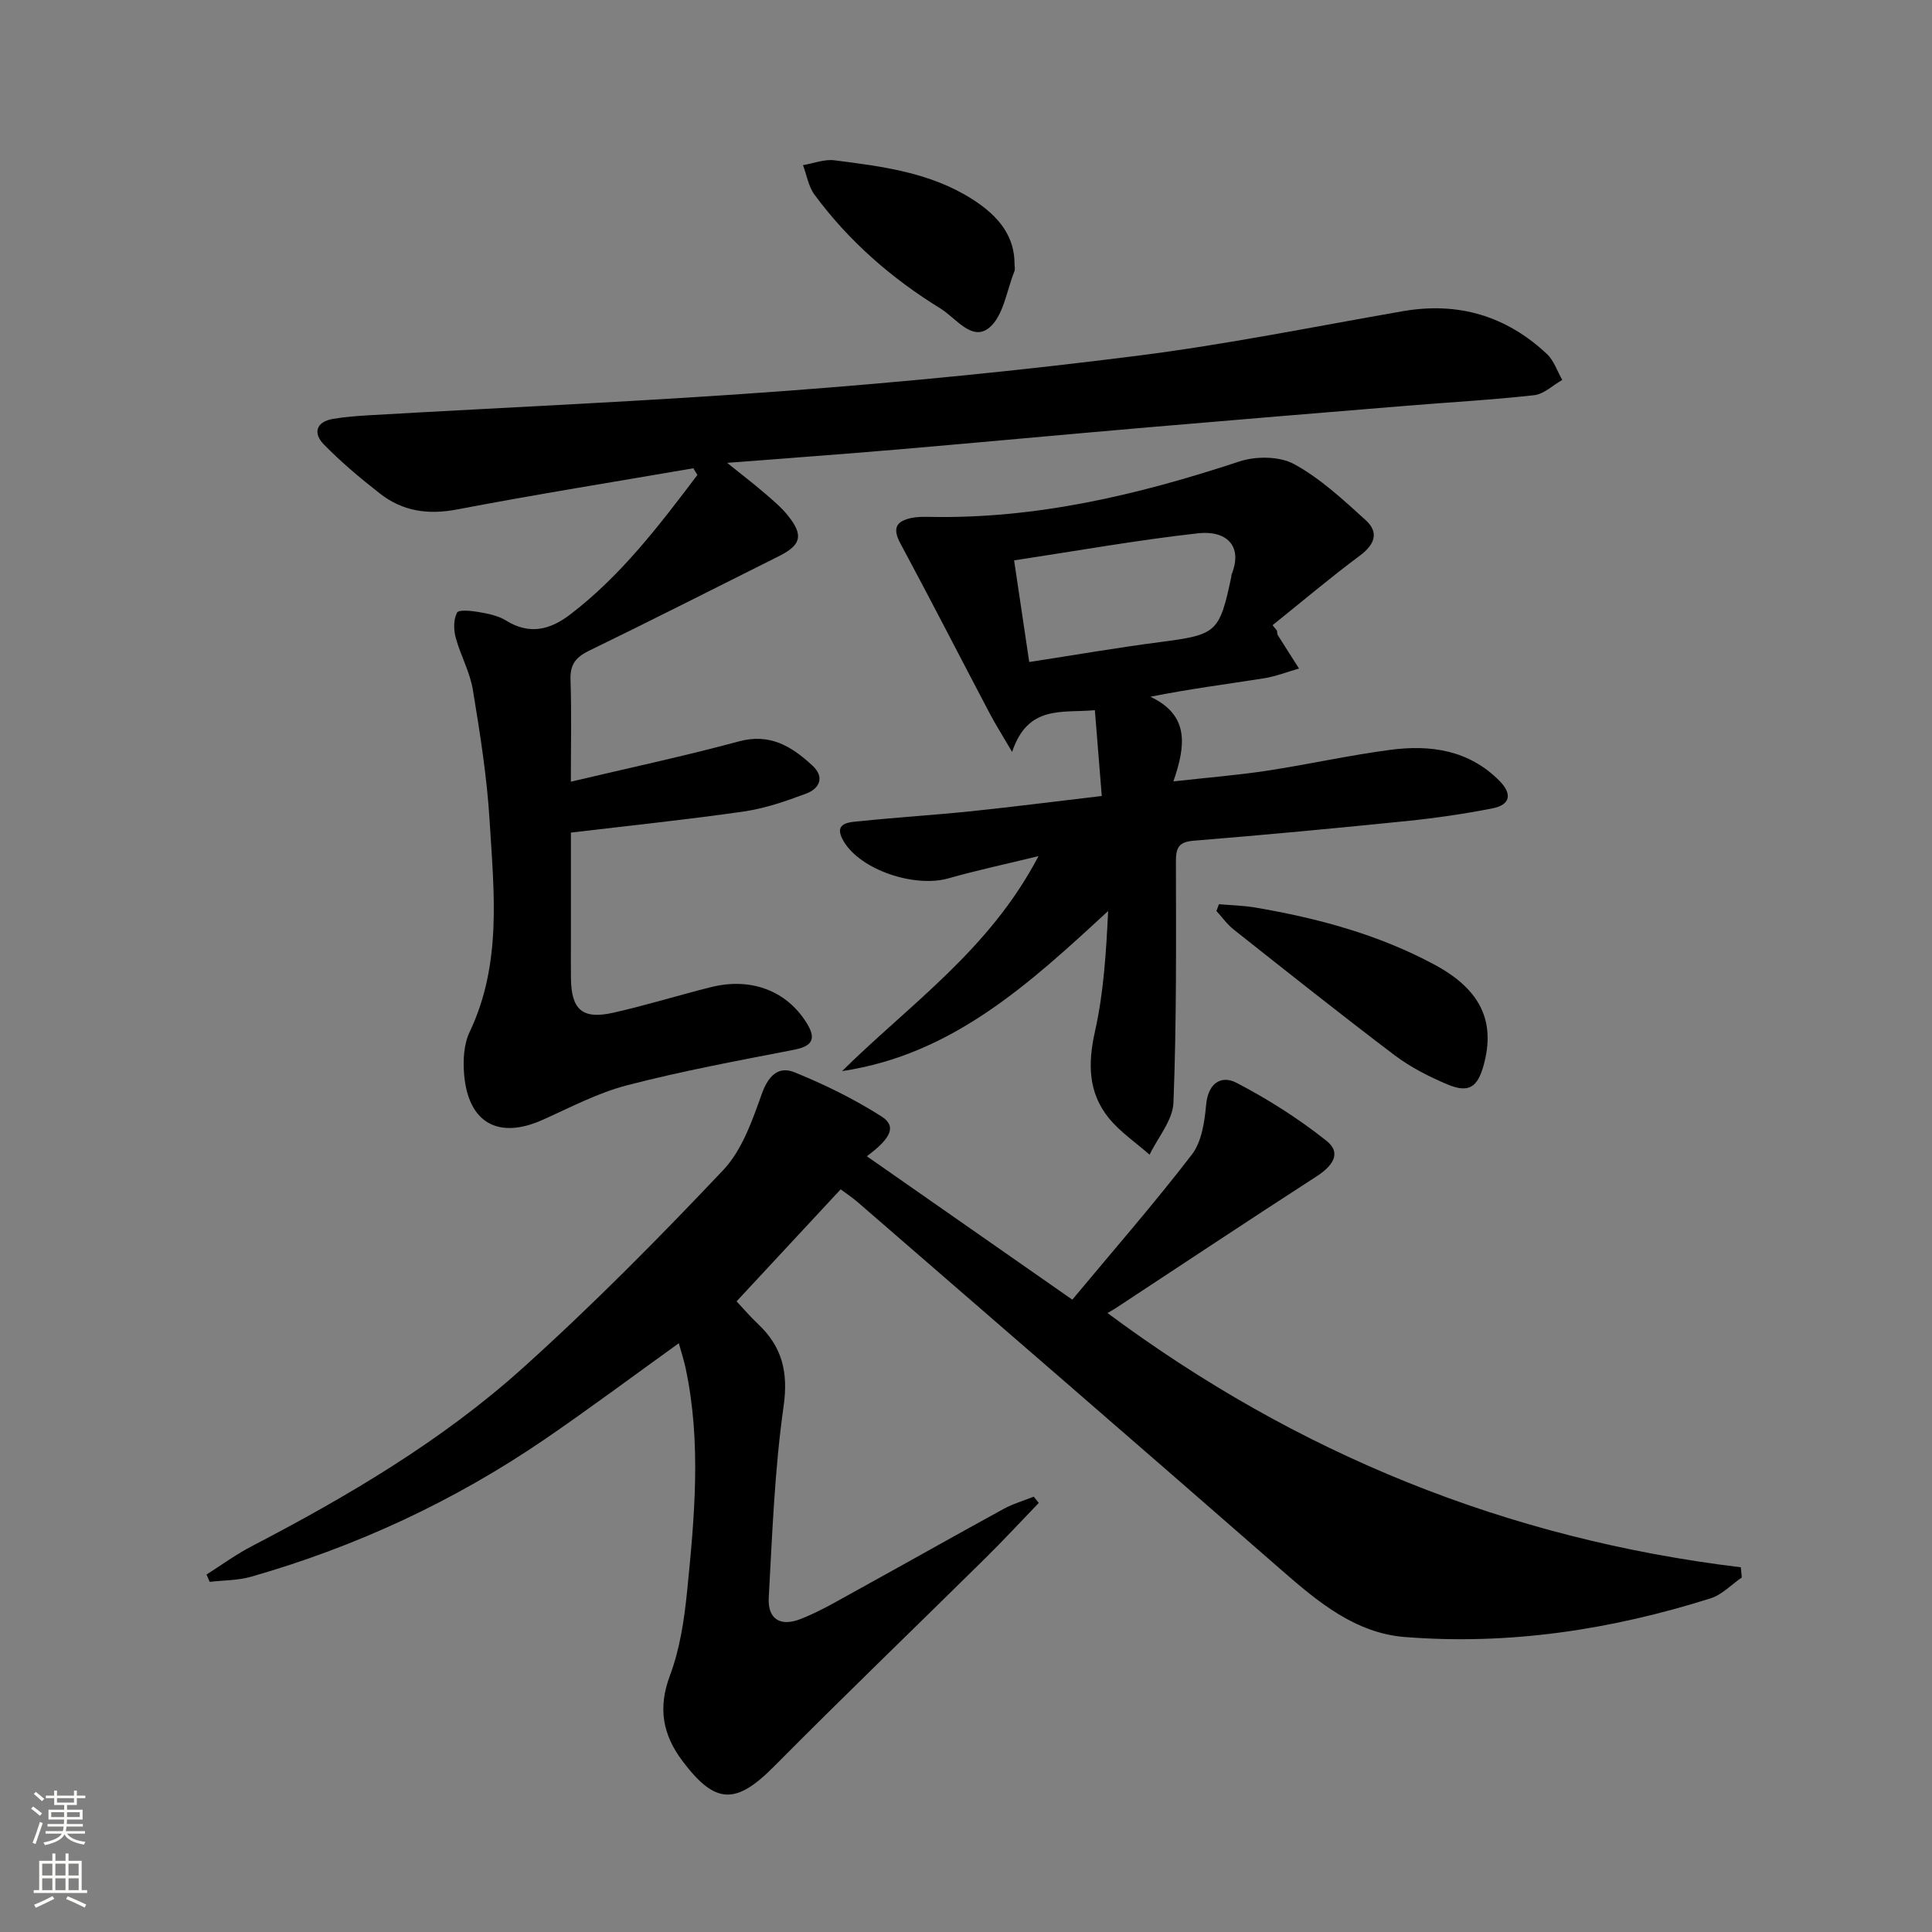 <svg enable-background="new 0 0 400 400" viewBox="0 0 400 400" xmlns="http://www.w3.org/2000/svg"><rect x="0" y="0" width="400" height="400" fill="#808080" stroke="none"/><g fill="#010000"><path d="m229.3 271.85c39.28 29.2 82.8 46.81 131.12 52.64.07.7.13 1.41.2 2.11-2.14 1.47-4.09 3.57-6.46 4.32-20.62 6.51-41.77 9.73-63.37 8-10.17-.82-17.9-7.24-25.4-13.79-29.2-25.51-58.54-50.86-87.84-76.26-1.11-.96-2.35-1.77-3.5-2.63-7.27 7.83-14.37 15.47-21.55 23.19 1.33 1.41 2.8 3.14 4.43 4.68 4.98 4.7 6.31 9.92 5.31 17.01-1.86 13.11-2.35 26.43-3.08 39.68-.24 4.36 2.35 6.06 6.57 4.41 4.14-1.62 8.01-3.95 11.93-6.1 10.04-5.53 20.02-11.18 30.08-16.68 1.97-1.08 4.18-1.72 6.28-2.56.35.43.7.86 1.05 1.29-3.68 3.82-7.29 7.72-11.07 11.45-14.55 14.37-29.3 28.54-43.69 43.06-7.94 8.01-12.19 8-19.01-1.07-4.11-5.47-5.12-10.98-2.59-17.72 2.06-5.49 2.96-11.55 3.55-17.44 1.54-15.38 2.97-30.82-.31-46.18-.34-1.59-.85-3.13-1.41-5.16-9.49 6.82-18.52 13.57-27.82 19.93-18.67 12.75-38.95 22.18-60.68 28.4-2.76.79-5.75.74-8.63 1.08-.22-.51-.43-1.01-.65-1.52 3.08-1.95 6.04-4.13 9.27-5.81 19.97-10.4 39.38-21.82 56.15-36.9 14.46-13 28.17-26.88 41.54-41.01 3.9-4.12 6.01-10.22 7.99-15.76 1.35-3.77 3.43-5.86 6.79-4.5 6.22 2.52 12.33 5.52 17.98 9.12 3.13 1.99 2.17 4.41-3.01 8.26 14.09 9.83 27.9 19.47 42.54 29.69 8.61-10.34 17-19.95 24.76-30.05 2.04-2.66 2.63-6.8 2.95-10.34.41-4.45 3.14-6.15 6.28-4.51 6.54 3.4 12.87 7.43 18.63 12.01 3.31 2.63 1.1 5.34-2.1 7.4-13.96 9.01-27.79 18.22-41.68 27.35-.57.34-1.15.67-1.55.91z"/><path d="m143.55 96.95c-16.31 2.81-32.67 5.42-48.93 8.53-6.02 1.15-11.29.37-15.99-3.32-4.04-3.16-8-6.48-11.58-10.14-2.28-2.33-1.63-4.7 1.92-5.3 2.61-.44 5.26-.62 7.91-.77 28.71-1.66 57.45-2.89 86.13-5.04 24.19-1.81 48.36-4.2 72.43-7.25 18.43-2.33 36.68-6.04 55-9.23 11.45-1.99 21.41.96 29.83 8.86 1.46 1.37 2.14 3.56 3.18 5.37-1.94 1.1-3.79 2.93-5.82 3.16-8.74.98-17.54 1.46-26.31 2.18-17.89 1.47-35.79 2.94-53.68 4.48-17.22 1.48-34.44 3.09-51.66 4.57-11.41.97-22.83 1.8-35.43 2.78 3.1 2.5 5.37 4.23 7.54 6.09 1.76 1.51 3.59 3.01 5.03 4.81 3.31 4.12 2.75 6.12-1.9 8.44-13.09 6.53-26.13 13.18-39.29 19.57-2.8 1.36-3.92 2.91-3.81 6.04.23 6.79.07 13.6.07 21.06 11.99-2.84 23.47-5.28 34.77-8.34 6.49-1.76 10.99 1.07 15.24 5 2.59 2.39 1.5 4.76-1.31 5.81-4.16 1.56-8.46 3.05-12.83 3.69-11.65 1.68-23.36 2.89-35.86 4.38v21.74c0 2.83-.03 5.67.01 8.5.09 6.46 2.39 8.49 8.78 7.05 6.79-1.53 13.46-3.61 20.23-5.3 8.22-2.05 15.52.73 19.65 7.21 2.1 3.28 1.63 4.97-2.51 5.77-11.55 2.24-23.14 4.39-34.52 7.34-6.05 1.57-11.75 4.59-17.51 7.17-9.15 4.09-15.4.64-16.24-9.44-.24-2.9-.07-6.23 1.15-8.78 6.72-14.12 5.02-28.99 4.13-43.71-.55-9.08-1.99-18.13-3.47-27.12-.61-3.7-2.57-7.16-3.56-10.83-.44-1.63-.45-3.74.28-5.14.35-.66 2.95-.39 4.46-.13 1.94.34 4.03.74 5.66 1.75 4.86 3.03 9.12 1.97 13.32-1.24 10.55-8.07 18.45-18.47 26.34-28.9-.32-.45-.59-.91-.85-1.37z"/><path d="m174.34 221.76c14.01-13.84 30.49-25.04 40.67-44.51-7.13 1.74-12.96 2.98-18.68 4.61-6.89 1.96-18.09-1.67-21.65-7.66-2.37-3.99 1.27-3.97 3.54-4.2 7.6-.79 15.23-1.25 22.82-2.04 8.75-.91 17.48-2.03 27.07-3.16-.48-5.94-.93-11.61-1.43-17.76-6.83.61-13.88-1.15-17.13 8.64-2.06-3.53-3.44-5.69-4.63-7.95-6.18-11.74-12.23-23.55-18.51-35.23-1.71-3.17-.83-4.62 2.34-5.27 1.13-.23 2.32-.24 3.48-.22 22.24.49 43.44-4.56 64.38-11.47 3.42-1.13 8.31-1.1 11.34.56 5.43 2.97 10.15 7.37 14.79 11.58 2.81 2.54 1.91 5.05-1.2 7.36-6.18 4.6-12.06 9.58-18.07 14.4.31.38.61.76.92 1.14.05.31.02.69.17.93 1.45 2.31 2.92 4.6 4.39 6.9-2.43.69-4.82 1.64-7.29 2.03-7.65 1.2-15.33 2.19-23.48 3.81 8.18 3.88 7.27 10.21 4.76 17.53 7.05-.79 13.24-1.28 19.37-2.21 8.52-1.3 16.96-3.19 25.51-4.32 8.34-1.1 16.31.02 22.64 6.43 2.67 2.7 2.25 4.95-1.45 5.68-5.85 1.15-11.77 2.01-17.7 2.62-14.71 1.5-29.44 2.88-44.17 4.08-3.17.26-3.69 1.5-3.68 4.39.03 16.62.14 33.24-.51 49.84-.14 3.65-3.22 7.19-4.94 10.78-2.86-2.52-6.12-4.71-8.48-7.63-4.26-5.29-4.31-11.3-2.82-17.93 1.8-8.02 2.3-16.32 2.72-24.9-16.23 14.98-32.24 29.76-55.09 33.15zm38.75-84.7c9.64-1.48 18.29-2.98 26.98-4.11 11.84-1.54 12.38-1.89 14.86-13.53.03-.16 0-.34.06-.49 2.44-6.08-1.25-9.15-6.94-8.52-12.62 1.41-25.14 3.65-38.09 5.61 1.1 7.39 2.09 14.02 3.13 21.04z"/><path d="m252.37 187.21c2.48.21 4.98.26 7.43.67 12.97 2.2 25.59 5.59 37.23 11.86 9.55 5.14 12.61 11.76 10.16 20.74-1.28 4.69-3.13 5.89-7.58 4.01-3.79-1.61-7.58-3.53-10.85-6-11.24-8.51-22.28-17.29-33.34-26.04-1.35-1.07-2.39-2.55-3.57-3.84.18-.47.35-.93.52-1.4z"/><path d="m210.05 54.66c0 .5.15 1.06-.02 1.49-1.62 4.02-2.27 9.27-5.22 11.7-3.58 2.94-6.9-2.02-10.1-3.98-10.14-6.24-19-13.97-26.08-23.57-1.25-1.7-1.61-4.06-2.38-6.11 2.18-.36 4.43-1.27 6.53-1 9.86 1.26 19.76 2.49 28.46 8.01 5.94 3.76 8.81 8.02 8.81 13.46z"/></g><path d="m6.44 374.46.42-.45c.65.47 1.27.95 1.85 1.44l-.45.49c-.65-.56-1.25-1.06-1.82-1.48m.93 7.33-.63-.26c.55-1.36 1.05-2.8 1.52-4.33.19.1.38.19.59.27-.46 1.29-.95 2.73-1.48 4.32m-.38-10.38.44-.42c.43.34 1.01.82 1.74 1.44l-.49.49c-.53-.51-1.09-1.01-1.69-1.51m2.5.35h1.72v-1.04h.59v1.04h3.52v-1.04h.59v1.04h1.75v.53h-1.75v1.42h-2.03v.97h3.22v2.03h-3.24c0 .35-.01.66-.03.93h3.32v.53h-3.37c-.03.27-.08.58-.15.94h3.96v.53h-3.71c.67.92 1.93 1.48 3.79 1.68-.13.24-.23.44-.29.59-2.13-.38-3.48-1.08-4.04-2.12-.43.97-1.77 1.72-4.03 2.23-.09-.19-.2-.37-.33-.55 2.1-.42 3.37-1.03 3.81-1.83h-3.36v-.53h3.58c.08-.29.13-.61.16-.94h-3.33v-.53h3.39c.02-.27.04-.58.04-.93h-3.23v-2.03h3.25v-.97h-2.07v-1.42h-1.73zm1.12 3.44v1h2.65c.01-.3.02-.44.01-.4v-.25-.35zm1.19-2h3.52v-.91h-3.52zm4.71 2h-2.63v.59c0 .15-.01.28-.01.4h2.64z" fill="#fbfcfa"/><path d="m13.56 383.74h.63v1.52h2.72v6.07h1.13v.6h-11.06v-.6h1.13v-6.07h2.73v-1.52h.63v1.52h2.1v-1.52zm-2.69 8.83.38.56c-1.24.63-2.53 1.25-3.85 1.85-.1-.21-.21-.42-.34-.63 1.36-.55 2.63-1.15 3.81-1.78m-2.13-4.27h2.1v-2.45h-2.1zm0 3.04h2.1v-2.46h-2.1zm2.72-3.04h2.1v-2.45h-2.1zm0 3.04h2.1v-2.46h-2.1zm6.07 3.6c-1.41-.71-2.7-1.3-3.86-1.78l.35-.56c1.45.62 2.75 1.19 3.84 1.72zm-1.25-9.09h-2.1v2.45h2.1zm-2.09 5.49h2.1v-2.46h-2.1z" fill="#fbfcfa"/></svg>
